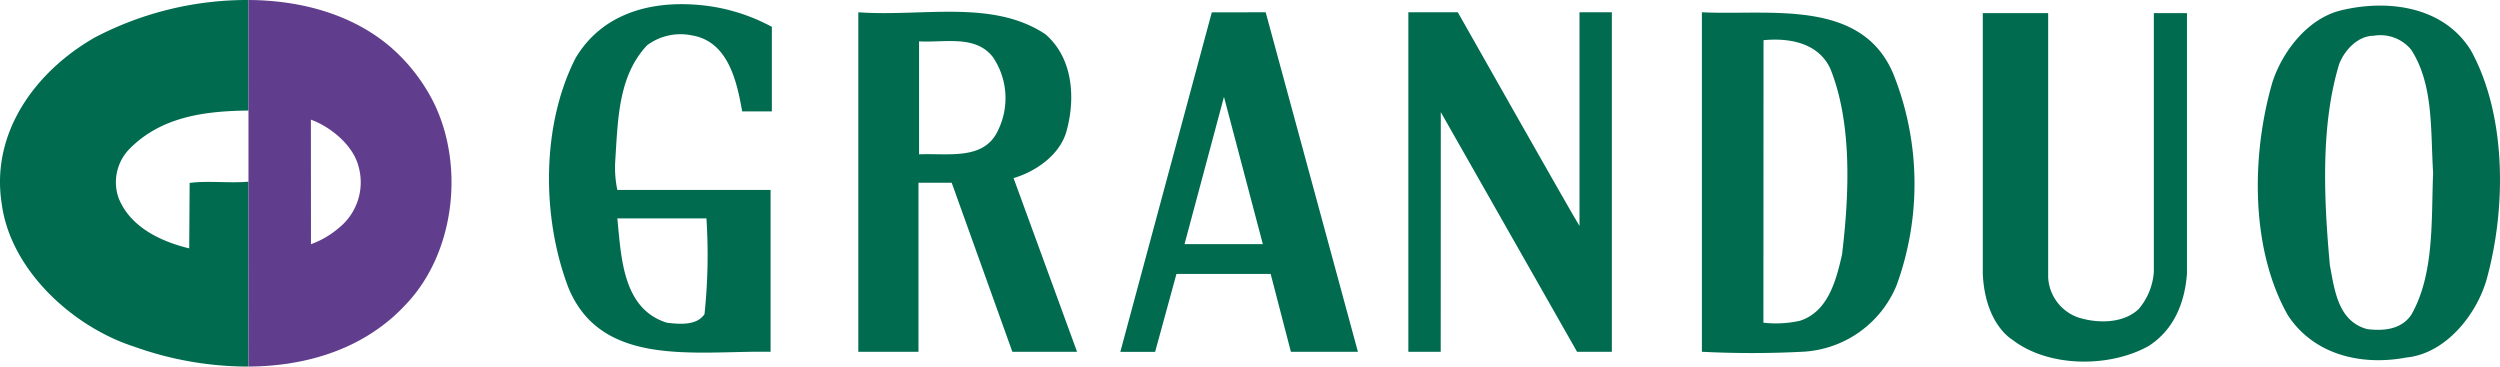 <svg xmlns="http://www.w3.org/2000/svg" width="257.795" height="37.8" viewBox="0 0 257.795 37.8">
  <g id="グループ_2232" data-name="グループ 2232" transform="translate(-1425 -8128.062)">
    <path id="パス_10581" data-name="パス 10581" d="M25.622,18.736c-2.038.17-4.2-.122-6.067.129l-.044,6.746c-2.845-.682-6.1-2.165-7.292-5.218A4.919,4.919,0,0,1,13.406,15.3c3.222-3.222,7.594-3.858,12.216-3.9l0-11.4A33.869,33.869,0,0,0,9.8,3.853C3.691,7.329-.973,13.647.174,20.984c.89,6.869,7.336,12.724,13.652,14.758A34.843,34.843,0,0,0,25.62,37.8Z" transform="translate(1425 8128.062)" fill="#006b4e"/>
    <path id="パス_10582" data-name="パス 10582" d="M46.973,0C52.393.031,57.7,1.476,61.649,4.87a18.672,18.672,0,0,1,4.37,5.594c3.263,6.491,2.287,15.565-2.8,20.91-4.2,4.557-10.165,6.392-16.243,6.426ZM53.41,12.339l.01,12.842a9.228,9.228,0,0,0,2.845-1.655A6.033,6.033,0,0,0,58.3,17.08c-.593-2.161-2.891-4.019-4.886-4.74" transform="translate(1403.648 8128.062)" fill="#603e8d"/>
    <path id="パス_10583" data-name="パス 10583" d="M283.911,24.344V2.32h3.337V37.329H283.66L269.609,12.617,269.6,37.329h-3.336V2.32h5.1s11.723,20.727,12.542,22.024" transform="translate(1303.963 8127.008)" fill="#006b4e"/>
    <path id="パス_10584" data-name="パス 10584" d="M448.856,5.727c3.645,6.667,3.645,16.182,1.589,23.592-1.039,3.61-4.2,7.62-8.262,8.029-4.667.878-9.548-.275-12.227-4.36-3.855-6.8-3.789-16.513-1.582-24.063,1.029-3.127,3.575-6.459,6.938-7.343C440.2.36,446.043,1.108,448.856,5.727M438.82,4.168c-1.649,0-3.024,1.492-3.572,2.919-1.926,6.323-1.585,13.872-.962,20.738.481,2.516.82,5.778,3.848,6.594,1.647.206,3.576.071,4.6-1.56,2.343-4.213,2-9.654,2.2-14.548-.275-4.425.064-9.11-2.27-12.712a4.115,4.115,0,0,0-3.85-1.431" transform="translate(1230.964 8127.58)" fill="#006b4e"/>
    <path id="パス_10585" data-name="パス 10585" d="M321.757,2.32c6.956.347,16.543-1.5,19.787,6.474a30.512,30.512,0,0,1,.271,21.726,11.091,11.091,0,0,1-9.727,6.809,102.453,102.453,0,0,1-10.331,0ZM328.1,34.328a11.351,11.351,0,0,0,3.778-.2c2.9-.947,3.718-4.156,4.328-6.811.741-6.13,1.077-13.553-1.216-19.205-1.218-2.586-4.11-3.181-6.877-2.913Z" transform="translate(1278.739 8127.008)" fill="#006b4e"/>
    <path id="パス_10586" data-name="パス 10586" d="M110.845,19.944h15.8V36.632c-7.695-.13-17.438,1.7-20.847-6.61-2.784-7.284-2.784-16.813.752-23.7,2.723-4.559,7.7-5.921,12.8-5.446a19.306,19.306,0,0,1,7.426,2.249l0,8.719h-3.06c-.543-3.064-1.434-7.219-5.179-7.836a5.765,5.765,0,0,0-4.634,1.025c-2.929,3.132-2.995,7.5-3.267,11.779a11.251,11.251,0,0,0,.206,3.132m0,2.934c.407,4.017.543,9.329,5.107,10.757,1.222.14,3.067.341,3.882-.885a58.476,58.476,0,0,0,.2-9.874Z" transform="translate(1377.816 8127.705)" fill="#006b4e"/>
    <path id="パス_10587" data-name="パス 10587" d="M226.8,2.32l9.512,35.009H229.4L227.314,29.3H217.6l-2.2,8.037h-3.588l9.434-35.01Zm-.292,23.911L222.5,11.041l-4.069,15.189Z" transform="translate(1328.714 8127.008)" fill="#006b4e"/>
    <path id="パス_10588" data-name="パス 10588" d="M392.5,2.479v26.7a6.612,6.612,0,0,1-1.562,3.815c-1.569,1.5-4.226,1.5-6.2.881a4.631,4.631,0,0,1-3.134-4.149V2.479h-6.742V29.315c.215,5.213,3,6.807,3,6.807,3.747,2.932,10.078,2.932,14.1.685,2.656-1.7,3.75-4.562,3.955-7.492V2.479Z" transform="translate(1254.599 8126.935)" fill="#006b4e"/>
    <path id="パス_10589" data-name="パス 10589" d="M168.474,19.851l0,17.434H162.27V2.275c6.6.478,13.833-1.358,19.278,2.254,2.792,2.382,3.133,6.4,2.245,9.806-.607,2.589-3.2,4.357-5.513,5.041l6.547,17.908h-6.671L171.9,19.851Zm.061-14.573V16.924c2.994-.141,6.738.682,8.167-2.522a7.544,7.544,0,0,0-.543-7.491c-1.77-2.314-4.9-1.5-7.624-1.634" transform="translate(1351.237 8127.053)" fill="#006b4e"/>
  </g>
</svg>
